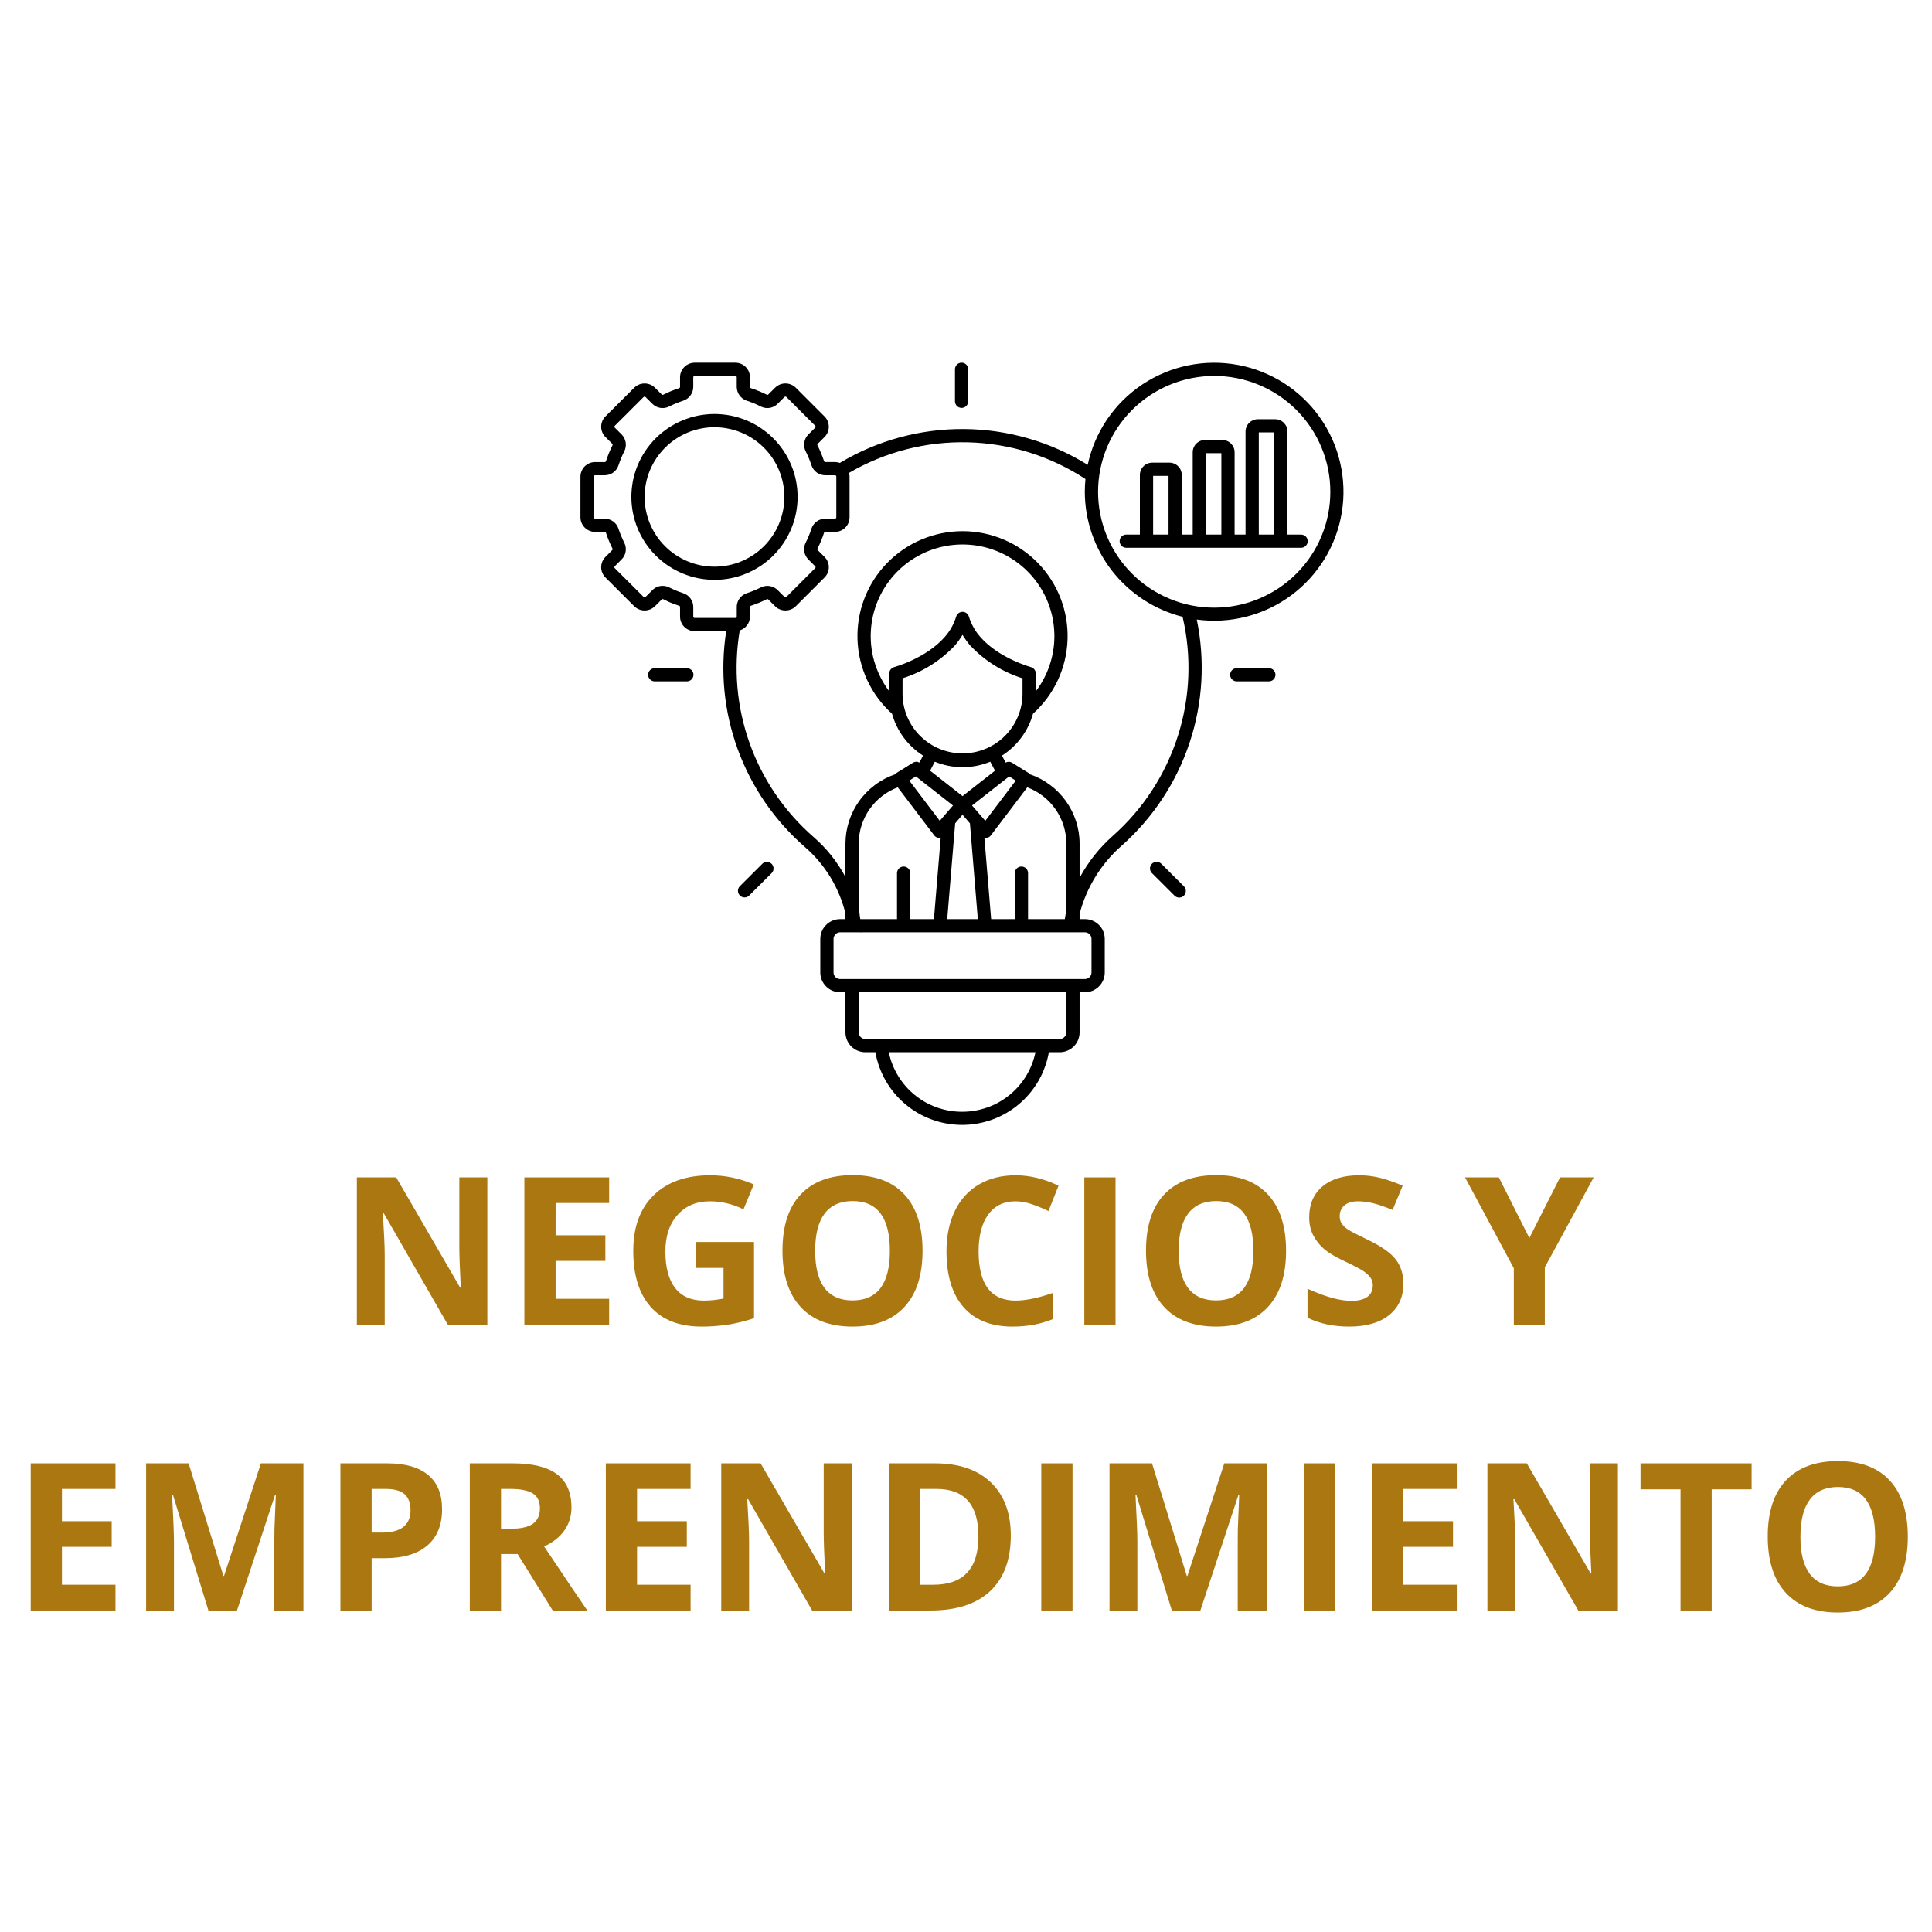 <svg xmlns="http://www.w3.org/2000/svg" xmlns:xlink="http://www.w3.org/1999/xlink" width="500" zoomAndPan="magnify" viewBox="0 0 375 375" height="500" preserveAspectRatio="xMidYMid meet" version="1.0"><defs><g/><clipPath id="9f7f173e9c"><path d="M 112.688 70 L 261 70 L 261 218.348 L 112.688 218.348 Z M 112.688 70 " clip-rule="nonzero"/></clipPath></defs><path fill="#000000" d="M 186.645 79.18 C 186.816 79.18 186.98 79.145 187.137 79.082 C 187.297 79.016 187.434 78.922 187.555 78.801 C 187.676 78.684 187.77 78.543 187.832 78.387 C 187.898 78.23 187.934 78.066 187.934 77.895 L 187.934 71.68 C 187.934 71.508 187.898 71.344 187.832 71.188 C 187.77 71.031 187.676 70.895 187.555 70.773 C 187.434 70.652 187.297 70.559 187.137 70.496 C 186.98 70.43 186.816 70.398 186.645 70.398 C 186.477 70.398 186.312 70.43 186.156 70.496 C 185.996 70.559 185.859 70.652 185.738 70.773 C 185.617 70.895 185.523 71.031 185.461 71.188 C 185.395 71.344 185.359 71.508 185.359 71.68 L 185.359 77.891 C 185.359 78.062 185.395 78.227 185.457 78.383 C 185.523 78.543 185.617 78.68 185.734 78.801 C 185.855 78.922 185.996 79.016 186.152 79.078 C 186.312 79.145 186.477 79.18 186.645 79.18 Z M 186.645 79.18 " fill-opacity="1" fill-rule="nonzero"/><path fill="#000000" d="M 127.086 129.691 C 126.918 129.691 126.754 129.723 126.594 129.789 C 126.438 129.852 126.301 129.945 126.18 130.066 C 126.059 130.188 125.965 130.324 125.898 130.48 C 125.836 130.641 125.801 130.801 125.801 130.973 C 125.801 131.145 125.836 131.305 125.898 131.465 C 125.965 131.621 126.059 131.758 126.18 131.879 C 126.301 132 126.438 132.094 126.594 132.156 C 126.754 132.223 126.918 132.254 127.086 132.254 L 133.316 132.254 C 133.484 132.254 133.648 132.223 133.809 132.156 C 133.965 132.094 134.105 132 134.223 131.879 C 134.344 131.758 134.438 131.621 134.504 131.465 C 134.566 131.305 134.602 131.145 134.602 130.973 C 134.602 130.801 134.566 130.641 134.504 130.48 C 134.438 130.324 134.344 130.188 134.223 130.066 C 134.105 129.945 133.965 129.852 133.809 129.789 C 133.648 129.723 133.484 129.691 133.316 129.691 Z M 127.086 129.691 " fill-opacity="1" fill-rule="nonzero"/><path fill="#000000" d="M 147.969 167.656 L 143.562 172.051 C 143.453 172.172 143.367 172.309 143.312 172.465 C 143.254 172.617 143.227 172.777 143.23 172.941 C 143.234 173.105 143.27 173.266 143.336 173.414 C 143.402 173.566 143.492 173.699 143.609 173.816 C 143.727 173.934 143.859 174.023 144.012 174.09 C 144.164 174.152 144.32 174.188 144.484 174.191 C 144.652 174.195 144.812 174.168 144.965 174.109 C 145.121 174.055 145.258 173.969 145.379 173.859 L 149.785 169.465 C 149.902 169.344 149.992 169.207 150.055 169.051 C 150.117 168.895 150.148 168.734 150.145 168.566 C 150.145 168.395 150.109 168.234 150.047 168.078 C 149.98 167.926 149.887 167.789 149.77 167.668 C 149.648 167.551 149.512 167.457 149.359 167.395 C 149.203 167.328 149.039 167.297 148.871 167.293 C 148.703 167.293 148.539 167.324 148.383 167.387 C 148.227 167.445 148.09 167.535 147.969 167.652 Z M 147.969 167.656 " fill-opacity="1" fill-rule="nonzero"/><path fill="#000000" d="M 240.055 129.691 C 239.883 129.691 239.719 129.723 239.562 129.789 C 239.406 129.852 239.266 129.945 239.145 130.066 C 239.023 130.188 238.934 130.324 238.867 130.48 C 238.801 130.641 238.77 130.801 238.77 130.973 C 238.77 131.145 238.801 131.305 238.867 131.465 C 238.934 131.621 239.023 131.758 239.145 131.879 C 239.266 132 239.406 132.094 239.562 132.156 C 239.719 132.223 239.883 132.254 240.055 132.254 L 246.281 132.254 C 246.453 132.254 246.617 132.223 246.773 132.156 C 246.934 132.094 247.07 132 247.191 131.879 C 247.312 131.758 247.406 131.621 247.469 131.465 C 247.535 131.305 247.566 131.145 247.566 130.973 C 247.566 130.801 247.535 130.641 247.469 130.48 C 247.406 130.324 247.312 130.188 247.191 130.066 C 247.07 129.945 246.934 129.852 246.773 129.789 C 246.617 129.723 246.453 129.691 246.281 129.691 Z M 240.055 129.691 " fill-opacity="1" fill-rule="nonzero"/><path fill="#000000" d="M 223.586 167.656 C 223.465 167.777 223.371 167.918 223.309 168.074 C 223.242 168.23 223.211 168.395 223.211 168.562 C 223.211 168.734 223.242 168.898 223.309 169.055 C 223.371 169.211 223.465 169.352 223.586 169.469 L 227.988 173.859 C 228.109 173.977 228.25 174.066 228.406 174.129 C 228.562 174.191 228.727 174.219 228.895 174.219 C 229.062 174.219 229.223 174.184 229.379 174.117 C 229.535 174.055 229.672 173.961 229.793 173.844 C 229.91 173.723 230.004 173.586 230.066 173.434 C 230.133 173.277 230.168 173.117 230.168 172.949 C 230.168 172.781 230.137 172.617 230.078 172.461 C 230.016 172.305 229.926 172.168 229.809 172.047 L 225.41 167.656 C 225.289 167.535 225.148 167.441 224.992 167.379 C 224.832 167.312 224.668 167.277 224.5 167.277 C 224.328 167.277 224.164 167.312 224.004 167.379 C 223.848 167.441 223.707 167.535 223.586 167.656 Z M 223.586 167.656 " fill-opacity="1" fill-rule="nonzero"/><path fill="#000000" d="M 138.68 112.547 C 139.207 112.547 139.734 112.52 140.262 112.469 C 140.785 112.418 141.309 112.34 141.828 112.238 C 142.344 112.133 142.855 112.008 143.363 111.852 C 143.867 111.699 144.367 111.523 144.855 111.32 C 145.34 111.121 145.82 110.895 146.285 110.645 C 146.75 110.398 147.203 110.125 147.645 109.836 C 148.082 109.543 148.508 109.227 148.914 108.895 C 149.324 108.559 149.715 108.207 150.09 107.832 C 150.461 107.461 150.816 107.07 151.152 106.664 C 151.488 106.254 151.801 105.832 152.094 105.395 C 152.387 104.957 152.66 104.504 152.91 104.039 C 153.156 103.574 153.383 103.098 153.586 102.613 C 153.789 102.125 153.965 101.629 154.121 101.125 C 154.273 100.621 154.402 100.109 154.504 99.594 C 154.605 99.074 154.684 98.555 154.738 98.031 C 154.789 97.504 154.812 96.98 154.812 96.453 C 154.812 95.926 154.789 95.398 154.738 94.875 C 154.684 94.352 154.605 93.828 154.504 93.312 C 154.402 92.797 154.273 92.285 154.121 91.781 C 153.965 91.277 153.789 90.781 153.586 90.293 C 153.383 89.805 153.16 89.332 152.91 88.867 C 152.66 88.402 152.391 87.949 152.094 87.512 C 151.801 87.074 151.488 86.648 151.152 86.242 C 150.816 85.836 150.461 85.445 150.09 85.074 C 149.715 84.699 149.324 84.348 148.914 84.012 C 148.508 83.676 148.082 83.363 147.645 83.07 C 147.203 82.777 146.75 82.508 146.285 82.258 C 145.82 82.012 145.344 81.785 144.855 81.582 C 144.367 81.383 143.871 81.203 143.363 81.051 C 142.859 80.898 142.348 80.77 141.828 80.668 C 141.309 80.566 140.789 80.488 140.262 80.438 C 139.734 80.383 139.207 80.359 138.68 80.359 C 138.152 80.359 137.625 80.383 137.098 80.438 C 136.574 80.488 136.051 80.566 135.531 80.668 C 135.016 80.77 134.504 80.898 133.996 81.051 C 133.492 81.203 132.992 81.383 132.504 81.582 C 132.016 81.785 131.539 82.012 131.074 82.258 C 130.609 82.508 130.156 82.777 129.715 83.07 C 129.277 83.363 128.852 83.68 128.445 84.012 C 128.035 84.348 127.645 84.699 127.27 85.074 C 126.898 85.445 126.543 85.836 126.207 86.242 C 125.871 86.652 125.559 87.074 125.266 87.512 C 124.973 87.949 124.699 88.402 124.449 88.867 C 124.203 89.332 123.977 89.809 123.773 90.293 C 123.57 90.781 123.395 91.277 123.242 91.781 C 123.086 92.285 122.961 92.797 122.855 93.312 C 122.754 93.832 122.676 94.352 122.625 94.875 C 122.57 95.402 122.547 95.926 122.547 96.453 C 122.547 96.98 122.574 97.508 122.625 98.031 C 122.68 98.555 122.758 99.074 122.859 99.59 C 122.965 100.109 123.09 100.617 123.246 101.121 C 123.398 101.625 123.578 102.121 123.781 102.609 C 123.98 103.094 124.207 103.57 124.457 104.035 C 124.707 104.5 124.977 104.953 125.27 105.391 C 125.566 105.828 125.879 106.25 126.215 106.656 C 126.551 107.062 126.902 107.453 127.277 107.828 C 127.652 108.199 128.043 108.555 128.449 108.887 C 128.859 109.223 129.281 109.535 129.723 109.828 C 130.16 110.121 130.613 110.391 131.078 110.641 C 131.543 110.887 132.02 111.113 132.508 111.316 C 132.996 111.52 133.492 111.695 134 111.848 C 134.504 112 135.016 112.129 135.531 112.234 C 136.051 112.336 136.574 112.414 137.098 112.465 C 137.625 112.52 138.152 112.547 138.68 112.547 Z M 138.68 82.93 C 139.57 82.93 140.453 83.016 141.324 83.191 C 142.199 83.363 143.047 83.621 143.871 83.961 C 144.691 84.301 145.477 84.715 146.215 85.211 C 146.957 85.703 147.641 86.266 148.27 86.895 C 148.902 87.52 149.465 88.203 149.957 88.945 C 150.453 89.684 150.871 90.461 151.211 91.281 C 151.551 92.105 151.809 92.949 151.984 93.82 C 152.156 94.691 152.242 95.574 152.242 96.461 C 152.242 97.352 152.156 98.23 151.984 99.102 C 151.809 99.973 151.551 100.82 151.211 101.641 C 150.871 102.461 150.453 103.238 149.957 103.977 C 149.461 104.719 148.898 105.398 148.27 106.027 C 147.641 106.656 146.953 107.219 146.215 107.711 C 145.473 108.203 144.691 108.621 143.867 108.961 C 143.043 109.301 142.195 109.559 141.324 109.73 C 140.449 109.902 139.566 109.988 138.676 109.988 C 137.785 109.988 136.902 109.902 136.031 109.73 C 135.156 109.555 134.309 109.297 133.484 108.957 C 132.664 108.617 131.883 108.199 131.141 107.707 C 130.402 107.211 129.715 106.652 129.086 106.023 C 128.457 105.395 127.895 104.711 127.398 103.973 C 126.906 103.234 126.488 102.453 126.148 101.633 C 125.809 100.812 125.551 99.965 125.375 99.094 C 125.203 98.223 125.117 97.344 125.117 96.453 C 125.117 95.566 125.207 94.688 125.379 93.816 C 125.555 92.945 125.812 92.098 126.152 91.277 C 126.496 90.457 126.914 89.68 127.406 88.941 C 127.902 88.203 128.465 87.52 129.094 86.891 C 129.723 86.266 130.41 85.703 131.148 85.211 C 131.887 84.715 132.668 84.301 133.492 83.957 C 134.312 83.617 135.16 83.359 136.035 83.188 C 136.906 83.012 137.789 82.926 138.68 82.926 Z M 138.68 82.93 " fill-opacity="1" fill-rule="nonzero"/><g clip-path="url(#9f7f173e9c)"><path fill="#000000" d="M 115.504 103.238 L 117.344 103.238 C 117.465 103.223 117.547 103.27 117.602 103.375 C 117.957 104.457 118.391 105.508 118.902 106.523 C 118.93 106.625 118.906 106.711 118.824 106.781 L 117.52 108.098 C 117.254 108.359 117.051 108.664 116.906 109.012 C 116.762 109.359 116.688 109.719 116.688 110.094 C 116.688 110.469 116.762 110.828 116.906 111.172 C 117.051 111.52 117.254 111.824 117.52 112.09 L 123.117 117.68 C 123.383 117.941 123.691 118.141 124.039 118.281 C 124.387 118.422 124.746 118.492 125.121 118.492 C 125.496 118.488 125.855 118.418 126.203 118.277 C 126.547 118.133 126.855 117.93 127.121 117.668 L 128.434 116.359 C 128.742 116.051 128.855 116.617 131.84 117.582 C 131.949 117.633 132.004 117.719 131.996 117.84 L 131.996 119.684 C 131.996 120.059 132.07 120.422 132.215 120.766 C 132.359 121.113 132.566 121.418 132.832 121.684 C 133.098 121.945 133.402 122.148 133.75 122.293 C 134.098 122.434 134.461 122.508 134.836 122.508 L 140.957 122.508 C 140.656 124.426 140.477 126.359 140.422 128.301 C 140.363 130.242 140.43 132.184 140.617 134.117 C 140.809 136.051 141.117 137.969 141.547 139.863 C 141.98 141.758 142.527 143.617 143.195 145.445 C 143.863 147.27 144.645 149.047 145.535 150.777 C 146.426 152.504 147.426 154.172 148.527 155.773 C 149.633 157.375 150.832 158.902 152.129 160.352 C 153.422 161.805 154.805 163.168 156.277 164.445 C 158.211 166.133 159.848 168.078 161.184 170.27 C 162.52 172.465 163.492 174.809 164.102 177.301 L 164.102 178.398 L 163.074 178.398 C 162.562 178.398 162.07 178.496 161.598 178.691 C 161.125 178.887 160.711 179.164 160.348 179.523 C 159.988 179.883 159.707 180.301 159.512 180.77 C 159.316 181.242 159.219 181.734 159.219 182.242 L 159.219 188.75 C 159.219 189.262 159.316 189.75 159.512 190.223 C 159.707 190.695 159.988 191.109 160.348 191.469 C 160.711 191.832 161.125 192.109 161.598 192.305 C 162.07 192.5 162.562 192.598 163.074 192.598 L 164.102 192.598 L 164.102 200.387 C 164.102 200.898 164.199 201.387 164.395 201.859 C 164.594 202.328 164.871 202.746 165.23 203.105 C 165.594 203.469 166.012 203.746 166.484 203.941 C 166.957 204.137 167.449 204.234 167.957 204.234 L 169.91 204.234 C 170.082 205.215 170.34 206.172 170.68 207.105 C 171.02 208.043 171.438 208.941 171.938 209.805 C 172.434 210.664 173.004 211.477 173.645 212.238 C 174.285 213.004 174.988 213.703 175.754 214.344 C 176.516 214.984 177.332 215.555 178.195 216.051 C 179.059 216.551 179.961 216.969 180.898 217.309 C 181.836 217.648 182.793 217.906 183.777 218.078 C 184.758 218.25 185.75 218.34 186.746 218.34 C 187.746 218.34 188.734 218.25 189.719 218.078 C 190.699 217.906 191.66 217.648 192.598 217.309 C 193.535 216.969 194.434 216.551 195.297 216.051 C 196.164 215.555 196.977 214.984 197.742 214.344 C 198.504 213.703 199.207 213.004 199.848 212.238 C 200.488 211.477 201.059 210.664 201.555 209.805 C 202.055 208.941 202.473 208.043 202.812 207.105 C 203.156 206.172 203.41 205.215 203.582 204.234 L 205.691 204.234 C 206.203 204.234 206.691 204.137 207.164 203.941 C 207.637 203.746 208.055 203.469 208.418 203.105 C 208.777 202.746 209.059 202.328 209.254 201.859 C 209.449 201.387 209.547 200.898 209.547 200.387 L 209.547 192.598 L 210.574 192.598 C 211.086 192.598 211.578 192.5 212.051 192.305 C 212.523 192.109 212.938 191.832 213.301 191.469 C 213.664 191.109 213.941 190.695 214.137 190.223 C 214.332 189.75 214.43 189.262 214.43 188.75 L 214.43 182.242 C 214.43 181.734 214.332 181.242 214.137 180.77 C 213.941 180.301 213.664 179.883 213.301 179.523 C 212.938 179.164 212.523 178.887 212.051 178.691 C 211.578 178.496 211.086 178.398 210.574 178.398 L 209.547 178.398 L 209.547 177.391 C 210.211 174.828 211.242 172.418 212.629 170.164 C 214.02 167.906 215.711 165.906 217.703 164.156 C 219.219 162.812 220.637 161.379 221.961 159.848 C 223.289 158.32 224.508 156.711 225.621 155.023 C 226.738 153.336 227.734 151.582 228.617 149.762 C 229.5 147.941 230.262 146.074 230.898 144.156 C 231.539 142.238 232.047 140.285 232.426 138.301 C 232.809 136.316 233.059 134.312 233.176 132.297 C 233.293 130.277 233.277 128.262 233.129 126.246 C 232.98 124.23 232.703 122.23 232.293 120.254 C 233.094 120.359 233.898 120.43 234.707 120.461 C 235.516 120.492 236.324 120.484 237.129 120.438 C 237.938 120.391 238.742 120.305 239.539 120.18 C 240.34 120.055 241.129 119.895 241.914 119.691 C 242.699 119.492 243.469 119.254 244.23 118.977 C 244.988 118.703 245.734 118.391 246.465 118.047 C 247.195 117.699 247.906 117.316 248.602 116.902 C 249.293 116.484 249.965 116.035 250.617 115.555 C 251.266 115.074 251.891 114.566 252.492 114.023 C 253.09 113.484 253.664 112.914 254.211 112.32 C 254.754 111.723 255.27 111.102 255.754 110.457 C 256.238 109.812 256.691 109.145 257.113 108.453 C 257.531 107.766 257.918 107.055 258.27 106.328 C 258.621 105.602 258.938 104.863 259.219 104.105 C 259.496 103.348 259.742 102.578 259.945 101.797 C 260.152 101.02 260.316 100.23 260.445 99.434 C 260.574 98.637 260.664 97.836 260.719 97.031 C 260.77 96.227 260.781 95.418 260.754 94.613 C 260.727 93.805 260.66 93.004 260.555 92.203 C 260.453 91.402 260.309 90.609 260.125 89.824 C 259.945 89.035 259.727 88.262 259.469 87.496 C 259.211 86.73 258.918 85.98 258.59 85.242 C 258.262 84.508 257.895 83.785 257.496 83.086 C 257.098 82.383 256.664 81.703 256.199 81.043 C 255.734 80.383 255.238 79.746 254.711 79.133 C 254.184 78.523 253.629 77.938 253.043 77.379 C 252.461 76.82 251.852 76.289 251.215 75.789 C 250.582 75.289 249.926 74.824 249.242 74.387 C 248.562 73.949 247.863 73.547 247.145 73.18 C 246.426 72.809 245.688 72.477 244.938 72.18 C 244.188 71.879 243.422 71.617 242.645 71.395 C 241.867 71.172 241.082 70.984 240.285 70.836 C 239.492 70.688 238.691 70.578 237.887 70.508 C 237.078 70.434 236.273 70.402 235.461 70.41 C 234.652 70.414 233.848 70.461 233.043 70.547 C 232.238 70.629 231.441 70.754 230.648 70.914 C 229.855 71.074 229.07 71.273 228.297 71.512 C 227.527 71.75 226.766 72.023 226.02 72.332 C 225.273 72.645 224.543 72.988 223.828 73.367 C 223.117 73.75 222.422 74.164 221.75 74.609 C 221.078 75.059 220.426 75.539 219.801 76.047 C 219.172 76.559 218.574 77.098 217.996 77.664 C 217.422 78.234 216.879 78.828 216.359 79.449 C 215.844 80.07 215.359 80.711 214.902 81.379 C 214.449 82.047 214.027 82.734 213.641 83.445 C 213.254 84.152 212.902 84.879 212.582 85.621 C 212.266 86.363 211.984 87.117 211.742 87.887 C 211.496 88.656 211.289 89.434 211.121 90.223 C 209.328 89.109 207.469 88.125 205.539 87.266 C 203.609 86.406 201.633 85.684 199.602 85.098 C 197.574 84.508 195.516 84.062 193.426 83.758 C 191.336 83.453 189.234 83.293 187.121 83.277 C 185.008 83.262 182.906 83.387 180.812 83.66 C 178.715 83.934 176.648 84.348 174.613 84.902 C 172.574 85.457 170.586 86.148 168.645 86.977 C 166.699 87.805 164.824 88.766 163.016 89.852 C 162.707 89.738 162.387 89.684 162.059 89.684 L 160.195 89.684 C 160.082 89.684 160 89.629 159.953 89.523 C 159.605 88.461 159.176 87.43 158.668 86.434 C 158.617 86.324 158.637 86.227 158.723 86.145 L 160.047 84.824 C 160.309 84.559 160.516 84.25 160.656 83.906 C 160.801 83.559 160.871 83.199 160.871 82.824 C 160.867 82.449 160.797 82.09 160.652 81.746 C 160.508 81.398 160.301 81.094 160.035 80.832 L 154.449 75.242 C 154.18 74.98 153.875 74.781 153.527 74.641 C 153.18 74.5 152.82 74.43 152.445 74.43 C 152.07 74.43 151.711 74.504 151.363 74.645 C 151.016 74.789 150.711 74.992 150.445 75.254 L 149.133 76.559 C 149.062 76.637 148.977 76.664 148.875 76.637 C 147.859 76.117 146.809 75.684 145.723 75.34 C 145.617 75.285 145.562 75.199 145.57 75.082 L 145.57 73.238 C 145.57 72.859 145.496 72.5 145.352 72.152 C 145.207 71.805 145.004 71.5 144.738 71.234 C 144.469 70.969 144.164 70.766 143.816 70.621 C 143.469 70.477 143.105 70.402 142.73 70.402 L 134.836 70.402 C 134.461 70.402 134.098 70.477 133.75 70.621 C 133.402 70.766 133.094 70.969 132.828 71.234 C 132.562 71.5 132.355 71.805 132.211 72.152 C 132.066 72.5 131.996 72.859 131.996 73.238 L 131.996 75.082 C 132 75.199 131.949 75.285 131.844 75.34 C 130.766 75.684 129.719 76.113 128.711 76.629 C 128.605 76.668 128.512 76.648 128.434 76.562 L 127.121 75.254 C 126.852 74.992 126.547 74.789 126.199 74.645 C 125.852 74.504 125.488 74.434 125.113 74.434 C 124.738 74.434 124.375 74.504 124.027 74.645 C 123.68 74.789 123.371 74.992 123.105 75.254 L 117.516 80.832 C 117.25 81.094 117.047 81.398 116.902 81.746 C 116.758 82.094 116.688 82.453 116.688 82.828 C 116.688 83.203 116.758 83.562 116.902 83.906 C 117.047 84.254 117.25 84.559 117.516 84.824 L 118.812 86.117 C 118.906 86.199 118.934 86.293 118.895 86.41 C 118.387 87.418 117.961 88.461 117.609 89.535 C 117.559 89.645 117.473 89.695 117.352 89.688 L 115.504 89.688 C 115.129 89.688 114.766 89.758 114.418 89.902 C 114.07 90.047 113.766 90.25 113.496 90.516 C 113.23 90.781 113.027 91.09 112.883 91.438 C 112.738 91.785 112.664 92.145 112.664 92.52 L 112.664 100.406 C 112.664 100.781 112.738 101.141 112.883 101.488 C 113.027 101.836 113.23 102.141 113.5 102.406 C 113.766 102.672 114.07 102.875 114.418 103.02 C 114.766 103.164 115.129 103.238 115.504 103.238 Z M 186.75 215.789 C 185.918 215.789 185.094 215.723 184.277 215.582 C 183.457 215.441 182.656 215.234 181.875 214.961 C 181.094 214.684 180.34 214.344 179.617 213.938 C 178.891 213.531 178.207 213.066 177.566 212.543 C 176.922 212.023 176.328 211.449 175.781 210.824 C 175.238 210.199 174.75 209.531 174.32 208.824 C 173.887 208.117 173.523 207.379 173.219 206.605 C 172.918 205.836 172.68 205.043 172.516 204.234 L 200.98 204.234 C 200.816 205.043 200.578 205.836 200.277 206.605 C 199.973 207.375 199.609 208.117 199.18 208.824 C 198.746 209.531 198.262 210.199 197.715 210.824 C 197.172 211.449 196.574 212.02 195.934 212.543 C 195.289 213.066 194.605 213.531 193.883 213.938 C 193.156 214.34 192.406 214.684 191.621 214.957 C 190.84 215.234 190.039 215.441 189.223 215.582 C 188.402 215.723 187.578 215.789 186.75 215.789 Z M 206.973 200.387 C 206.973 200.559 206.941 200.719 206.875 200.879 C 206.812 201.035 206.719 201.172 206.598 201.293 C 206.477 201.414 206.34 201.508 206.18 201.57 C 206.023 201.637 205.859 201.668 205.688 201.668 L 167.957 201.668 C 167.789 201.668 167.625 201.637 167.469 201.57 C 167.309 201.508 167.172 201.414 167.051 201.293 C 166.93 201.172 166.836 201.035 166.77 200.879 C 166.707 200.719 166.672 200.559 166.672 200.387 L 166.672 192.598 L 206.973 192.598 Z M 210.574 180.961 C 210.742 180.961 210.906 180.992 211.066 181.059 C 211.223 181.125 211.359 181.215 211.48 181.336 C 211.602 181.457 211.695 181.594 211.762 181.754 C 211.824 181.91 211.859 182.074 211.859 182.242 L 211.859 188.75 C 211.859 188.922 211.824 189.086 211.762 189.242 C 211.695 189.398 211.602 189.539 211.48 189.656 C 211.359 189.777 211.223 189.871 211.066 189.934 C 210.906 190 210.742 190.031 210.574 190.031 L 163.074 190.031 C 162.902 190.031 162.742 190 162.582 189.934 C 162.426 189.871 162.285 189.777 162.164 189.656 C 162.047 189.539 161.953 189.398 161.887 189.242 C 161.82 189.086 161.789 188.922 161.789 188.75 L 161.789 182.242 C 161.789 182.074 161.82 181.91 161.887 181.754 C 161.953 181.594 162.047 181.457 162.164 181.336 C 162.285 181.215 162.426 181.125 162.582 181.059 C 162.742 180.992 162.902 180.961 163.074 180.961 C 170.805 180.961 149.707 180.973 210.574 180.961 Z M 166.672 163.711 C 166.68 162.527 166.859 161.371 167.215 160.242 C 167.574 159.113 168.09 158.062 168.77 157.09 C 169.445 156.117 170.25 155.266 171.188 154.539 C 172.125 153.812 173.145 153.238 174.258 152.82 L 181.324 162.137 C 181.469 162.336 181.656 162.477 181.887 162.559 C 182.117 162.645 182.352 162.656 182.59 162.594 L 181.273 178.398 L 176.68 178.398 L 176.68 169.473 C 176.68 169.301 176.648 169.141 176.582 168.98 C 176.516 168.824 176.426 168.688 176.305 168.566 C 176.184 168.445 176.043 168.352 175.887 168.289 C 175.73 168.223 175.566 168.191 175.395 168.191 C 175.227 168.191 175.062 168.223 174.902 168.289 C 174.746 168.352 174.605 168.445 174.488 168.566 C 174.367 168.688 174.273 168.824 174.207 168.98 C 174.141 169.141 174.109 169.301 174.109 169.473 L 174.109 178.398 L 166.98 178.398 C 166.441 175.461 166.777 170.445 166.672 163.711 Z M 200.09 129.48 C 200.027 129.465 193.906 127.785 190.297 123.652 C 189.266 122.488 188.52 121.164 188.062 119.68 C 187.98 119.406 187.828 119.184 187.598 119.012 C 187.371 118.84 187.113 118.758 186.828 118.758 C 186.543 118.758 186.285 118.84 186.055 119.012 C 185.828 119.184 185.672 119.406 185.594 119.68 C 185.137 121.16 184.395 122.484 183.363 123.645 C 179.75 127.785 173.629 129.465 173.566 129.48 C 173.285 129.555 173.055 129.707 172.879 129.938 C 172.703 130.168 172.613 130.43 172.613 130.719 L 172.613 134.191 C 171.949 133.316 171.371 132.387 170.879 131.402 C 170.387 130.418 169.988 129.398 169.688 128.344 C 169.383 127.285 169.18 126.211 169.078 125.117 C 168.977 124.02 168.977 122.926 169.078 121.832 C 169.176 120.738 169.379 119.664 169.68 118.605 C 169.98 117.547 170.375 116.527 170.867 115.543 C 171.355 114.559 171.934 113.629 172.598 112.75 C 173.262 111.875 174 111.066 174.812 110.324 C 175.629 109.582 176.504 108.922 177.441 108.344 C 178.375 107.766 179.359 107.277 180.387 106.879 C 181.414 106.484 182.469 106.184 183.551 105.98 C 184.633 105.781 185.727 105.68 186.828 105.68 C 187.93 105.68 189.023 105.781 190.105 105.98 C 191.188 106.184 192.242 106.484 193.27 106.879 C 194.297 107.277 195.281 107.766 196.219 108.344 C 197.152 108.922 198.027 109.582 198.844 110.324 C 199.656 111.066 200.395 111.875 201.059 112.75 C 201.723 113.629 202.301 114.559 202.789 115.543 C 203.281 116.527 203.676 117.547 203.977 118.605 C 204.277 119.664 204.48 120.738 204.578 121.832 C 204.68 122.926 204.68 124.02 204.578 125.117 C 204.477 126.211 204.273 127.285 203.969 128.344 C 203.668 129.398 203.27 130.418 202.777 131.402 C 202.285 132.387 201.707 133.316 201.043 134.191 L 201.043 130.723 C 201.043 130.434 200.953 130.172 200.777 129.945 C 200.602 129.715 200.371 129.562 200.09 129.484 Z M 175.184 131.66 C 179.098 130.406 182.473 128.297 185.309 125.328 C 185.879 124.668 186.383 123.965 186.824 123.219 C 187.273 123.965 187.781 124.672 188.352 125.332 C 191.184 128.297 194.559 130.41 198.469 131.664 L 198.469 134.742 C 198.461 135.5 198.379 136.246 198.227 136.988 C 198.07 137.73 197.844 138.449 197.547 139.148 C 197.254 139.844 196.891 140.508 196.465 141.137 C 196.039 141.762 195.555 142.344 195.016 142.875 C 194.477 143.406 193.891 143.883 193.258 144.301 C 192.625 144.719 191.957 145.074 191.254 145.363 C 190.551 145.648 189.828 145.867 189.082 146.012 C 188.336 146.16 187.586 146.234 186.824 146.234 C 186.066 146.234 185.312 146.16 184.57 146.012 C 183.824 145.867 183.102 145.648 182.398 145.363 C 181.695 145.074 181.027 144.719 180.395 144.301 C 179.762 143.883 179.176 143.406 178.637 142.875 C 178.094 142.344 177.613 141.762 177.188 141.137 C 176.762 140.508 176.398 139.844 176.102 139.148 C 175.809 138.449 175.582 137.73 175.426 136.988 C 175.27 136.246 175.191 135.5 175.184 134.742 Z M 181.445 147.848 C 183.172 148.555 184.965 148.906 186.828 148.906 C 188.691 148.906 190.488 148.555 192.211 147.848 L 193.133 149.586 L 186.828 154.527 L 180.531 149.586 Z M 206.68 178.398 L 199.543 178.398 L 199.543 169.473 C 199.543 169.301 199.508 169.141 199.445 168.98 C 199.379 168.824 199.285 168.688 199.164 168.566 C 199.043 168.445 198.906 168.352 198.75 168.289 C 198.59 168.223 198.426 168.191 198.258 168.191 C 198.086 168.191 197.922 168.223 197.766 168.289 C 197.605 168.352 197.469 168.445 197.348 168.566 C 197.227 168.688 197.133 168.824 197.07 168.98 C 197.004 169.141 196.973 169.301 196.973 169.473 L 196.973 178.398 L 192.379 178.398 L 191.066 162.594 C 191.305 162.652 191.539 162.641 191.77 162.559 C 192 162.477 192.188 162.332 192.332 162.137 L 199.395 152.82 C 200.504 153.238 201.527 153.812 202.465 154.539 C 203.398 155.266 204.207 156.117 204.883 157.09 C 205.559 158.062 206.078 159.113 206.434 160.242 C 206.789 161.371 206.973 162.527 206.977 163.711 C 206.824 174.082 207.289 175.234 206.68 178.398 Z M 191.242 159.324 L 188.672 156.348 L 195.871 150.707 L 197.156 151.516 Z M 189.797 178.398 L 183.855 178.398 L 185.398 159.809 L 186.828 158.141 L 188.262 159.809 Z M 184.973 156.348 L 182.41 159.32 L 176.488 151.508 L 177.773 150.703 Z M 235.676 72.973 C 236.414 72.973 237.148 73.008 237.883 73.078 C 238.617 73.152 239.348 73.262 240.07 73.402 C 240.797 73.547 241.512 73.727 242.219 73.941 C 242.926 74.152 243.617 74.402 244.301 74.684 C 244.984 74.965 245.648 75.281 246.301 75.625 C 246.953 75.973 247.586 76.352 248.199 76.762 C 248.812 77.172 249.402 77.609 249.977 78.074 C 250.547 78.543 251.094 79.035 251.613 79.559 C 252.137 80.078 252.633 80.625 253.098 81.191 C 253.566 81.762 254.008 82.352 254.418 82.965 C 254.828 83.578 255.207 84.207 255.555 84.859 C 255.902 85.508 256.219 86.172 256.5 86.852 C 256.781 87.531 257.031 88.227 257.246 88.93 C 257.461 89.633 257.641 90.348 257.785 91.07 C 257.926 91.793 258.035 92.52 258.109 93.254 C 258.18 93.984 258.215 94.723 258.215 95.457 C 258.215 96.195 258.18 96.93 258.109 97.66 C 258.035 98.395 257.926 99.121 257.785 99.844 C 257.641 100.566 257.461 101.281 257.246 101.984 C 257.031 102.688 256.781 103.383 256.5 104.062 C 256.219 104.742 255.902 105.406 255.555 106.059 C 255.207 106.707 254.828 107.336 254.418 107.949 C 254.008 108.562 253.566 109.152 253.098 109.723 C 252.633 110.293 252.137 110.836 251.613 111.355 C 251.094 111.879 250.547 112.371 249.977 112.84 C 249.402 113.305 248.812 113.746 248.199 114.152 C 247.586 114.562 246.953 114.941 246.301 115.289 C 245.648 115.637 244.984 115.949 244.301 116.23 C 243.617 116.512 242.926 116.762 242.219 116.977 C 241.512 117.188 240.797 117.367 240.07 117.512 C 239.348 117.656 238.617 117.762 237.883 117.836 C 237.148 117.906 236.414 117.941 235.676 117.941 C 234.938 117.941 234.199 117.906 233.465 117.836 C 232.73 117.762 232 117.656 231.277 117.512 C 230.551 117.367 229.836 117.188 229.129 116.977 C 228.426 116.762 227.73 116.512 227.047 116.23 C 226.367 115.949 225.699 115.637 225.047 115.289 C 224.398 114.941 223.766 114.562 223.148 114.152 C 222.535 113.746 221.945 113.305 221.375 112.84 C 220.805 112.371 220.258 111.879 219.734 111.355 C 219.211 110.836 218.719 110.293 218.25 109.723 C 217.781 109.152 217.34 108.562 216.93 107.949 C 216.52 107.336 216.141 106.707 215.793 106.059 C 215.445 105.406 215.129 104.742 214.848 104.062 C 214.566 103.383 214.316 102.688 214.102 101.984 C 213.887 101.281 213.711 100.566 213.566 99.844 C 213.422 99.121 213.312 98.395 213.242 97.66 C 213.168 96.93 213.133 96.195 213.133 95.457 C 213.133 94.723 213.168 93.988 213.242 93.254 C 213.316 92.523 213.426 91.793 213.57 91.074 C 213.715 90.352 213.895 89.637 214.109 88.934 C 214.324 88.227 214.57 87.535 214.855 86.855 C 215.137 86.176 215.453 85.512 215.801 84.863 C 216.148 84.215 216.527 83.582 216.938 82.973 C 217.348 82.359 217.789 81.77 218.258 81.199 C 218.727 80.629 219.219 80.086 219.742 79.566 C 220.266 79.043 220.809 78.551 221.379 78.082 C 221.949 77.617 222.543 77.18 223.156 76.77 C 223.77 76.359 224.402 75.98 225.055 75.633 C 225.703 75.285 226.371 74.973 227.051 74.691 C 227.734 74.406 228.426 74.16 229.133 73.945 C 229.84 73.73 230.555 73.551 231.277 73.406 C 232 73.262 232.73 73.156 233.465 73.082 C 234.199 73.008 234.938 72.973 235.676 72.973 Z M 164.898 100.402 L 164.898 92.52 C 164.898 92.27 164.863 92.027 164.793 91.789 C 166.535 90.77 168.34 89.879 170.203 89.113 C 172.07 88.344 173.98 87.711 175.938 87.211 C 177.891 86.707 179.871 86.344 181.875 86.117 C 183.883 85.891 185.895 85.805 187.91 85.855 C 189.93 85.906 191.934 86.102 193.922 86.43 C 195.914 86.762 197.871 87.227 199.797 87.828 C 201.723 88.434 203.598 89.164 205.422 90.027 C 207.246 90.891 209 91.875 210.688 92.98 C 210.605 93.797 210.559 94.621 210.559 95.457 C 210.562 96.84 210.68 98.215 210.91 99.578 C 211.141 100.945 211.48 102.281 211.934 103.59 C 212.387 104.898 212.941 106.16 213.605 107.375 C 214.266 108.59 215.023 109.746 215.879 110.836 C 216.73 111.926 217.668 112.941 218.691 113.875 C 219.715 114.812 220.805 115.66 221.969 116.414 C 223.129 117.168 224.348 117.824 225.617 118.379 C 226.887 118.934 228.195 119.383 229.539 119.719 C 229.984 121.625 230.301 123.547 230.488 125.492 C 230.672 127.438 230.727 129.387 230.648 131.34 C 230.574 133.293 230.363 135.234 230.027 137.156 C 229.688 139.082 229.223 140.977 228.629 142.84 C 228.035 144.703 227.32 146.516 226.48 148.281 C 225.645 150.051 224.691 151.754 223.625 153.391 C 222.559 155.031 221.387 156.59 220.109 158.07 C 218.828 159.555 217.457 160.945 215.996 162.242 C 213.363 164.578 211.215 167.293 209.547 170.387 L 209.547 163.711 C 209.547 162.977 209.484 162.25 209.371 161.523 C 209.254 160.801 209.082 160.09 208.855 159.391 C 208.629 158.695 208.352 158.02 208.023 157.363 C 207.691 156.707 207.312 156.082 206.887 155.484 C 206.457 154.887 205.988 154.328 205.473 153.805 C 204.961 153.277 204.41 152.797 203.82 152.359 C 203.23 151.918 202.613 151.527 201.965 151.18 C 201.316 150.836 200.645 150.543 199.949 150.305 C 199.582 149.918 200.207 150.434 196.469 148.055 C 196.055 147.805 195.629 147.789 195.199 148.016 L 194.484 146.664 C 195.953 145.723 197.207 144.555 198.246 143.152 C 199.285 141.75 200.039 140.211 200.508 138.531 C 201.016 138.078 201.496 137.598 201.953 137.09 C 202.41 136.586 202.844 136.059 203.246 135.512 C 203.652 134.965 204.027 134.398 204.375 133.812 C 204.723 133.227 205.043 132.625 205.328 132.008 C 205.617 131.391 205.871 130.762 206.094 130.117 C 206.316 129.473 206.508 128.82 206.668 128.16 C 206.824 127.496 206.949 126.828 207.039 126.156 C 207.133 125.48 207.188 124.805 207.211 124.125 C 207.234 123.441 207.223 122.762 207.176 122.086 C 207.133 121.406 207.051 120.73 206.938 120.059 C 206.824 119.387 206.676 118.723 206.496 118.066 C 206.316 117.41 206.105 116.766 205.859 116.133 C 205.613 115.496 205.336 114.875 205.031 114.27 C 204.723 113.66 204.383 113.07 204.016 112.496 C 203.648 111.922 203.254 111.367 202.832 110.836 C 202.41 110.301 201.961 109.789 201.488 109.301 C 201.012 108.812 200.516 108.348 199.992 107.906 C 199.473 107.469 198.93 107.055 198.367 106.672 C 197.805 106.285 197.227 105.93 196.629 105.602 C 196.027 105.273 195.414 104.98 194.789 104.715 C 194.16 104.449 193.52 104.215 192.867 104.012 C 192.215 103.812 191.555 103.641 190.887 103.508 C 190.219 103.371 189.547 103.27 188.867 103.199 C 188.188 103.133 187.508 103.098 186.824 103.098 C 186.145 103.098 185.461 103.133 184.785 103.199 C 184.105 103.27 183.43 103.371 182.762 103.508 C 182.094 103.641 181.434 103.812 180.781 104.012 C 180.129 104.215 179.492 104.449 178.863 104.715 C 178.234 104.98 177.621 105.273 177.023 105.602 C 176.426 105.93 175.844 106.285 175.281 106.672 C 174.719 107.055 174.18 107.469 173.656 107.906 C 173.137 108.348 172.637 108.812 172.164 109.301 C 171.691 109.789 171.242 110.301 170.816 110.836 C 170.395 111.367 170 111.922 169.633 112.496 C 169.266 113.07 168.93 113.66 168.621 114.27 C 168.312 114.875 168.035 115.496 167.793 116.133 C 167.547 116.766 167.332 117.41 167.152 118.066 C 166.973 118.723 166.824 119.387 166.711 120.059 C 166.598 120.73 166.52 121.406 166.473 122.086 C 166.43 122.762 166.418 123.441 166.438 124.125 C 166.461 124.805 166.52 125.48 166.609 126.156 C 166.699 126.828 166.824 127.496 166.984 128.16 C 167.141 128.82 167.332 129.473 167.555 130.117 C 167.781 130.762 168.035 131.391 168.32 132.008 C 168.609 132.625 168.926 133.227 169.273 133.812 C 169.621 134.398 169.996 134.965 170.402 135.512 C 170.809 136.059 171.238 136.586 171.695 137.09 C 172.152 137.598 172.637 138.078 173.141 138.531 C 173.609 140.211 174.367 141.75 175.402 143.152 C 176.441 144.555 177.695 145.723 179.168 146.664 L 178.449 148.016 C 178.02 147.785 177.598 147.801 177.184 148.055 C 173.539 150.375 174.07 149.914 173.703 150.305 C 173.008 150.543 172.336 150.836 171.688 151.18 C 171.039 151.527 170.418 151.918 169.832 152.359 C 169.242 152.797 168.691 153.277 168.18 153.805 C 167.664 154.328 167.191 154.887 166.766 155.484 C 166.34 156.082 165.961 156.707 165.629 157.363 C 165.301 158.02 165.02 158.695 164.793 159.391 C 164.57 160.09 164.398 160.801 164.281 161.523 C 164.164 162.25 164.105 162.977 164.102 163.711 L 164.102 170.23 C 162.527 167.285 160.484 164.715 157.969 162.516 C 156.562 161.293 155.242 159.988 154.004 158.598 C 152.766 157.211 151.621 155.746 150.57 154.211 C 149.52 152.676 148.574 151.078 147.727 149.422 C 146.883 147.766 146.145 146.062 145.52 144.312 C 144.891 142.562 144.379 140.777 143.98 138.961 C 143.582 137.145 143.301 135.312 143.141 133.461 C 142.977 131.609 142.934 129.754 143.008 127.895 C 143.082 126.039 143.273 124.191 143.586 122.359 C 143.871 122.27 144.137 122.141 144.383 121.965 C 144.625 121.793 144.836 121.586 145.016 121.344 C 145.191 121.105 145.328 120.844 145.426 120.559 C 145.52 120.277 145.566 119.984 145.57 119.684 L 145.57 117.84 C 145.559 117.719 145.609 117.633 145.723 117.582 C 146.801 117.234 147.844 116.805 148.855 116.293 C 148.965 116.258 149.055 116.277 149.133 116.363 L 150.445 117.668 C 150.711 117.934 151.02 118.137 151.367 118.277 C 151.715 118.418 152.078 118.492 152.453 118.492 C 152.828 118.492 153.191 118.418 153.539 118.277 C 153.887 118.137 154.191 117.934 154.461 117.668 L 160.039 112.094 C 160.305 111.828 160.508 111.523 160.656 111.18 C 160.801 110.832 160.871 110.473 160.875 110.098 C 160.875 109.727 160.805 109.363 160.66 109.02 C 160.52 108.672 160.312 108.367 160.051 108.102 L 158.727 106.781 C 158.641 106.699 158.621 106.605 158.668 106.496 C 159.18 105.496 159.609 104.461 159.953 103.391 C 160 103.285 160.082 103.234 160.199 103.238 L 162.062 103.238 C 162.438 103.238 162.801 103.164 163.148 103.02 C 163.496 102.875 163.801 102.672 164.07 102.406 C 164.336 102.141 164.539 101.836 164.684 101.488 C 164.828 101.141 164.898 100.777 164.898 100.402 Z M 115.234 92.52 C 115.234 92.445 115.262 92.379 115.312 92.328 C 115.367 92.273 115.43 92.25 115.504 92.25 L 117.344 92.25 C 117.641 92.25 117.934 92.207 118.215 92.121 C 118.5 92.031 118.762 91.902 119.004 91.73 C 119.246 91.559 119.457 91.352 119.633 91.117 C 119.812 90.879 119.949 90.617 120.043 90.34 C 120.355 89.383 120.738 88.461 121.188 87.562 C 121.32 87.297 121.406 87.02 121.449 86.727 C 121.492 86.434 121.488 86.145 121.438 85.852 C 121.391 85.562 121.297 85.285 121.16 85.023 C 121.027 84.762 120.852 84.527 120.645 84.316 L 119.332 83.008 C 119.281 82.957 119.254 82.898 119.254 82.824 C 119.254 82.754 119.281 82.695 119.332 82.645 L 124.91 77.078 C 124.965 77.023 125.027 76.996 125.102 76.992 C 125.176 76.988 125.242 77.016 125.297 77.066 L 126.609 78.371 C 126.816 78.582 127.055 78.758 127.316 78.895 C 127.582 79.031 127.859 79.121 128.152 79.172 C 128.445 79.219 128.738 79.223 129.031 79.176 C 129.328 79.133 129.605 79.043 129.871 78.91 C 130.762 78.457 131.684 78.078 132.633 77.773 C 132.914 77.68 133.176 77.543 133.414 77.363 C 133.652 77.188 133.859 76.977 134.031 76.738 C 134.203 76.496 134.336 76.234 134.426 75.953 C 134.516 75.668 134.562 75.379 134.562 75.082 L 134.562 73.238 C 134.562 73.16 134.586 73.098 134.641 73.047 C 134.691 72.992 134.758 72.965 134.832 72.969 L 142.73 72.969 C 142.805 72.965 142.867 72.992 142.922 73.047 C 142.973 73.098 143 73.16 143 73.238 L 143 75.082 C 143 75.379 143.043 75.668 143.137 75.953 C 143.227 76.234 143.359 76.496 143.531 76.738 C 143.703 76.977 143.91 77.188 144.148 77.363 C 144.387 77.543 144.645 77.68 144.926 77.773 C 145.887 78.078 146.812 78.461 147.703 78.922 C 147.969 79.051 148.246 79.137 148.539 79.18 C 148.832 79.223 149.125 79.219 149.414 79.172 C 149.707 79.121 149.984 79.027 150.246 78.891 C 150.508 78.758 150.742 78.582 150.949 78.371 L 152.262 77.062 C 152.316 77.012 152.379 76.984 152.453 76.984 C 152.531 76.984 152.594 77.012 152.648 77.062 L 158.227 82.641 C 158.281 82.691 158.309 82.75 158.309 82.824 C 158.312 82.895 158.289 82.957 158.238 83.008 L 156.906 84.332 C 156.695 84.539 156.523 84.777 156.387 85.039 C 156.254 85.301 156.16 85.582 156.113 85.871 C 156.066 86.164 156.062 86.457 156.109 86.75 C 156.152 87.043 156.242 87.32 156.375 87.586 C 156.824 88.465 157.199 89.375 157.508 90.316 C 157.602 90.598 157.734 90.859 157.91 91.098 C 158.086 91.336 158.293 91.543 158.535 91.719 C 158.777 91.891 159.039 92.023 159.324 92.113 C 159.605 92.207 159.898 92.25 160.195 92.25 L 162.059 92.25 C 162.234 92.254 162.324 92.344 162.328 92.52 L 162.328 100.402 C 162.328 100.477 162.305 100.543 162.25 100.594 C 162.195 100.648 162.133 100.672 162.059 100.672 L 160.195 100.672 C 159.898 100.672 159.605 100.715 159.324 100.805 C 159.039 100.895 158.777 101.027 158.535 101.203 C 158.293 101.375 158.082 101.582 157.906 101.82 C 157.73 102.062 157.598 102.324 157.504 102.605 C 157.199 103.547 156.824 104.461 156.371 105.344 C 156.238 105.605 156.152 105.887 156.109 106.176 C 156.062 106.469 156.066 106.762 156.113 107.055 C 156.16 107.344 156.254 107.621 156.391 107.887 C 156.523 108.148 156.699 108.383 156.906 108.594 L 158.23 109.914 C 158.281 109.965 158.305 110.027 158.305 110.098 C 158.301 110.172 158.273 110.23 158.219 110.281 L 152.652 115.848 C 152.602 115.898 152.535 115.926 152.461 115.93 C 152.387 115.93 152.32 115.906 152.266 115.855 L 150.953 114.547 C 150.746 114.336 150.512 114.164 150.25 114.027 C 149.988 113.891 149.711 113.801 149.418 113.75 C 149.125 113.703 148.832 113.699 148.539 113.742 C 148.25 113.785 147.969 113.871 147.703 114.004 C 146.809 114.457 145.883 114.836 144.93 115.145 C 144.648 115.238 144.387 115.375 144.148 115.551 C 143.906 115.727 143.699 115.938 143.527 116.18 C 143.355 116.422 143.223 116.684 143.133 116.969 C 143.043 117.25 143 117.539 143.004 117.84 L 143.004 119.684 C 143.004 119.758 142.977 119.82 142.922 119.871 C 142.871 119.922 142.805 119.945 142.734 119.941 L 134.836 119.941 C 134.762 119.945 134.699 119.922 134.645 119.871 C 134.594 119.82 134.566 119.758 134.566 119.684 L 134.566 117.84 C 134.566 117.539 134.523 117.25 134.434 116.969 C 134.344 116.684 134.211 116.422 134.039 116.18 C 133.867 115.938 133.66 115.73 133.422 115.551 C 133.18 115.375 132.922 115.242 132.637 115.145 C 130 114.293 129.812 113.711 128.625 113.711 C 127.84 113.715 127.172 113.992 126.617 114.551 L 125.305 115.855 C 125.25 115.91 125.188 115.938 125.113 115.938 C 125.035 115.938 124.973 115.91 124.918 115.855 L 119.328 110.277 C 119.277 110.23 119.25 110.168 119.25 110.094 C 119.25 110.023 119.277 109.961 119.328 109.91 L 120.633 108.594 C 120.844 108.387 121.02 108.156 121.156 107.895 C 121.293 107.637 121.387 107.359 121.434 107.07 C 121.484 106.781 121.488 106.492 121.445 106.199 C 121.402 105.91 121.312 105.633 121.184 105.371 C 120.73 104.469 120.348 103.539 120.031 102.582 C 119.938 102.301 119.801 102.043 119.625 101.805 C 119.445 101.566 119.238 101.363 118.996 101.191 C 118.75 101.02 118.488 100.891 118.203 100.801 C 117.922 100.711 117.629 100.672 117.332 100.676 L 115.504 100.676 C 115.43 100.676 115.367 100.648 115.312 100.598 C 115.262 100.543 115.234 100.48 115.234 100.406 Z M 115.234 92.52 " fill-opacity="1" fill-rule="nonzero"/></g><path fill="#000000" d="M 253.824 105.043 C 253.824 104.875 253.793 104.711 253.727 104.555 C 253.664 104.398 253.57 104.258 253.449 104.137 C 253.328 104.02 253.191 103.926 253.031 103.859 C 252.875 103.797 252.711 103.762 252.539 103.762 L 249.895 103.762 L 249.895 83.762 C 249.895 83.445 249.832 83.141 249.711 82.848 C 249.59 82.555 249.414 82.297 249.191 82.07 C 248.965 81.848 248.707 81.676 248.414 81.555 C 248.121 81.434 247.812 81.371 247.496 81.371 L 244.156 81.371 C 243.836 81.371 243.531 81.434 243.238 81.555 C 242.945 81.676 242.684 81.848 242.461 82.07 C 242.234 82.297 242.062 82.555 241.941 82.848 C 241.82 83.141 241.758 83.445 241.758 83.762 L 241.758 103.762 L 239.637 103.762 L 239.637 87.789 C 239.637 87.473 239.578 87.168 239.457 86.875 C 239.332 86.582 239.16 86.324 238.938 86.098 C 238.711 85.875 238.453 85.703 238.156 85.582 C 237.863 85.457 237.559 85.398 237.242 85.398 L 233.898 85.398 C 233.582 85.398 233.277 85.457 232.984 85.582 C 232.688 85.703 232.43 85.875 232.207 86.098 C 231.98 86.324 231.809 86.582 231.688 86.875 C 231.562 87.168 231.504 87.473 231.504 87.789 L 231.504 103.762 L 229.383 103.762 L 229.383 92.191 C 229.383 91.875 229.32 91.57 229.199 91.277 C 229.078 90.984 228.902 90.727 228.68 90.504 C 228.453 90.277 228.195 90.105 227.902 89.984 C 227.609 89.863 227.301 89.801 226.984 89.801 L 223.645 89.801 C 223.324 89.801 223.02 89.863 222.727 89.984 C 222.434 90.105 222.176 90.281 221.953 90.504 C 221.727 90.727 221.555 90.988 221.434 91.277 C 221.312 91.57 221.25 91.875 221.25 92.191 L 221.25 103.758 L 218.605 103.758 C 218.434 103.758 218.27 103.789 218.113 103.855 C 217.957 103.922 217.816 104.012 217.695 104.133 C 217.574 104.254 217.48 104.391 217.418 104.547 C 217.352 104.707 217.32 104.871 217.32 105.039 C 217.32 105.211 217.352 105.371 217.418 105.531 C 217.48 105.688 217.574 105.824 217.695 105.945 C 217.816 106.066 217.957 106.16 218.113 106.223 C 218.27 106.289 218.434 106.32 218.605 106.32 L 252.535 106.32 C 252.707 106.32 252.871 106.289 253.027 106.227 C 253.184 106.16 253.324 106.07 253.445 105.949 C 253.566 105.828 253.66 105.691 253.727 105.535 C 253.793 105.379 253.824 105.215 253.824 105.043 Z M 226.812 103.762 L 223.82 103.762 L 223.82 92.371 L 226.812 92.371 Z M 237.066 103.762 L 234.078 103.762 L 234.078 87.961 L 237.066 87.961 Z M 247.324 103.762 L 244.332 103.762 L 244.332 83.93 L 247.324 83.93 Z M 247.324 103.762 " fill-opacity="1" fill-rule="nonzero"/><g fill="#ab7711" fill-opacity="1"><g transform="translate(65.672, 257.096)"><g><path d="M 28.922 0 L 21.234 0 L 8.812 -21.609 L 8.641 -21.609 C 8.879 -17.785 9 -15.062 9 -13.438 L 9 0 L 3.594 0 L 3.594 -28.562 L 11.234 -28.562 L 23.641 -7.172 L 23.766 -7.172 C 23.578 -10.879 23.484 -13.504 23.484 -15.047 L 23.484 -28.562 L 28.922 -28.562 Z M 28.922 0 "/></g></g></g><g fill="#ab7711" fill-opacity="1"><g transform="translate(98.188, 257.096)"><g><path d="M 20.047 0 L 3.594 0 L 3.594 -28.562 L 20.047 -28.562 L 20.047 -23.594 L 9.656 -23.594 L 9.656 -17.328 L 19.312 -17.328 L 19.312 -12.359 L 9.656 -12.359 L 9.656 -5 L 20.047 -5 Z M 20.047 0 "/></g></g></g><g fill="#ab7711" fill-opacity="1"><g transform="translate(120.588, 257.096)"><g><path d="M 14.438 -16.031 L 25.766 -16.031 L 25.766 -1.234 C 23.93 -0.629 22.203 -0.207 20.578 0.031 C 18.953 0.27 17.297 0.391 15.609 0.391 C 11.297 0.391 8.004 -0.875 5.734 -3.406 C 3.461 -5.938 2.328 -9.57 2.328 -14.312 C 2.328 -18.926 3.645 -22.52 6.281 -25.094 C 8.914 -27.676 12.57 -28.969 17.25 -28.969 C 20.176 -28.969 23 -28.379 25.719 -27.203 L 23.719 -22.359 C 21.633 -23.398 19.461 -23.922 17.203 -23.922 C 14.586 -23.922 12.492 -23.039 10.922 -21.281 C 9.348 -19.531 8.562 -17.172 8.562 -14.203 C 8.562 -11.098 9.191 -8.727 10.453 -7.094 C 11.723 -5.469 13.57 -4.656 16 -4.656 C 17.258 -4.656 18.539 -4.785 19.844 -5.047 L 19.844 -11 L 14.438 -11 Z M 14.438 -16.031 "/></g></g></g><g fill="#ab7711" fill-opacity="1"><g transform="translate(149.55, 257.096)"><g><path d="M 29.516 -14.312 C 29.516 -9.594 28.344 -5.961 26 -3.422 C 23.656 -0.879 20.297 0.391 15.922 0.391 C 11.547 0.391 8.188 -0.879 5.844 -3.422 C 3.5 -5.961 2.328 -9.609 2.328 -14.359 C 2.328 -19.109 3.5 -22.734 5.844 -25.234 C 8.195 -27.742 11.566 -29 15.953 -29 C 20.348 -29 23.707 -27.734 26.031 -25.203 C 28.352 -22.68 29.516 -19.051 29.516 -14.312 Z M 8.672 -14.312 C 8.672 -11.125 9.273 -8.723 10.484 -7.109 C 11.703 -5.492 13.516 -4.688 15.922 -4.688 C 20.754 -4.688 23.172 -7.895 23.172 -14.312 C 23.172 -20.75 20.766 -23.969 15.953 -23.969 C 13.547 -23.969 11.727 -23.156 10.5 -21.531 C 9.281 -19.914 8.672 -17.508 8.672 -14.312 Z M 8.672 -14.312 "/></g></g></g><g fill="#ab7711" fill-opacity="1"><g transform="translate(181.383, 257.096)"><g><path d="M 15.719 -23.922 C 13.445 -23.922 11.688 -23.066 10.438 -21.359 C 9.188 -19.648 8.562 -17.266 8.562 -14.203 C 8.562 -7.836 10.945 -4.656 15.719 -4.656 C 17.727 -4.656 20.16 -5.156 23.016 -6.156 L 23.016 -1.078 C 20.672 -0.098 18.051 0.391 15.156 0.391 C 11 0.391 7.82 -0.867 5.625 -3.391 C 3.426 -5.91 2.328 -9.523 2.328 -14.234 C 2.328 -17.203 2.863 -19.801 3.938 -22.031 C 5.02 -24.27 6.57 -25.984 8.594 -27.172 C 10.625 -28.367 13 -28.969 15.719 -28.969 C 18.5 -28.969 21.285 -28.297 24.078 -26.953 L 22.125 -22.031 C 21.062 -22.539 19.988 -22.984 18.906 -23.359 C 17.82 -23.734 16.758 -23.922 15.719 -23.922 Z M 15.719 -23.922 "/></g></g></g><g fill="#ab7711" fill-opacity="1"><g transform="translate(206.869, 257.096)"><g><path d="M 3.594 0 L 3.594 -28.562 L 9.656 -28.562 L 9.656 0 Z M 3.594 0 "/></g></g></g><g fill="#ab7711" fill-opacity="1"><g transform="translate(220.11, 257.096)"><g><path d="M 29.516 -14.312 C 29.516 -9.594 28.344 -5.961 26 -3.422 C 23.656 -0.879 20.297 0.391 15.922 0.391 C 11.547 0.391 8.188 -0.879 5.844 -3.422 C 3.5 -5.961 2.328 -9.609 2.328 -14.359 C 2.328 -19.109 3.5 -22.734 5.844 -25.234 C 8.195 -27.742 11.566 -29 15.953 -29 C 20.348 -29 23.707 -27.734 26.031 -25.203 C 28.352 -22.68 29.516 -19.051 29.516 -14.312 Z M 8.672 -14.312 C 8.672 -11.125 9.273 -8.723 10.484 -7.109 C 11.703 -5.492 13.516 -4.688 15.922 -4.688 C 20.754 -4.688 23.172 -7.895 23.172 -14.312 C 23.172 -20.75 20.766 -23.969 15.953 -23.969 C 13.547 -23.969 11.727 -23.156 10.5 -21.531 C 9.281 -19.914 8.672 -17.508 8.672 -14.312 Z M 8.672 -14.312 "/></g></g></g><g fill="#ab7711" fill-opacity="1"><g transform="translate(251.943, 257.096)"><g><path d="M 20.453 -7.938 C 20.453 -5.352 19.523 -3.316 17.672 -1.828 C 15.816 -0.348 13.234 0.391 9.922 0.391 C 6.879 0.391 4.188 -0.18 1.844 -1.328 L 1.844 -6.953 C 3.77 -6.098 5.398 -5.492 6.734 -5.141 C 8.066 -4.785 9.285 -4.609 10.391 -4.609 C 11.723 -4.609 12.742 -4.863 13.453 -5.375 C 14.16 -5.883 14.516 -6.641 14.516 -7.641 C 14.516 -8.203 14.359 -8.695 14.047 -9.125 C 13.734 -9.562 13.273 -9.984 12.672 -10.391 C 12.066 -10.797 10.832 -11.441 8.969 -12.328 C 7.219 -13.148 5.906 -13.938 5.031 -14.688 C 4.164 -15.445 3.473 -16.328 2.953 -17.328 C 2.43 -18.328 2.172 -19.5 2.172 -20.844 C 2.172 -23.363 3.023 -25.348 4.734 -26.797 C 6.453 -28.242 8.82 -28.969 11.844 -28.969 C 13.32 -28.969 14.734 -28.789 16.078 -28.438 C 17.43 -28.082 18.844 -27.586 20.312 -26.953 L 18.359 -22.25 C 16.836 -22.875 15.578 -23.305 14.578 -23.547 C 13.586 -23.797 12.609 -23.922 11.641 -23.922 C 10.492 -23.922 9.613 -23.656 9 -23.125 C 8.395 -22.594 8.094 -21.895 8.094 -21.031 C 8.094 -20.5 8.211 -20.035 8.453 -19.641 C 8.703 -19.242 9.098 -18.859 9.641 -18.484 C 10.18 -18.117 11.461 -17.453 13.484 -16.484 C 16.148 -15.211 17.977 -13.93 18.969 -12.641 C 19.957 -11.359 20.453 -9.789 20.453 -7.938 Z M 20.453 -7.938 "/></g></g></g><g fill="#ab7711" fill-opacity="1"><g transform="translate(273.972, 257.096)"><g/></g></g><g fill="#ab7711" fill-opacity="1"><g transform="translate(284.361, 257.096)"><g><path d="M 12.484 -16.797 L 18.438 -28.562 L 24.969 -28.562 L 15.484 -11.109 L 15.484 0 L 9.469 0 L 9.469 -10.922 L 0 -28.562 L 6.562 -28.562 Z M 12.484 -16.797 "/></g></g></g><g fill="#ab7711" fill-opacity="1"><g transform="translate(2.367, 312.596)"><g><path d="M 20.047 0 L 3.594 0 L 3.594 -28.562 L 20.047 -28.562 L 20.047 -23.594 L 9.656 -23.594 L 9.656 -17.328 L 19.312 -17.328 L 19.312 -12.359 L 9.656 -12.359 L 9.656 -5 L 20.047 -5 Z M 20.047 0 "/></g></g></g><g fill="#ab7711" fill-opacity="1"><g transform="translate(24.767, 312.596)"><g><path d="M 15.688 0 L 8.812 -22.406 L 8.641 -22.406 C 8.879 -17.844 9 -14.801 9 -13.281 L 9 0 L 3.594 0 L 3.594 -28.562 L 11.844 -28.562 L 18.594 -6.719 L 18.719 -6.719 L 25.875 -28.562 L 34.125 -28.562 L 34.125 0 L 28.484 0 L 28.484 -13.516 C 28.484 -14.148 28.488 -14.883 28.5 -15.719 C 28.52 -16.551 28.609 -18.766 28.766 -22.359 L 28.594 -22.359 L 21.234 0 Z M 15.688 0 "/></g></g></g><g fill="#ab7711" fill-opacity="1"><g transform="translate(62.479, 312.596)"><g><path d="M 9.656 -15.125 L 11.641 -15.125 C 13.504 -15.125 14.895 -15.488 15.812 -16.219 C 16.738 -16.957 17.203 -18.031 17.203 -19.438 C 17.203 -20.852 16.816 -21.898 16.047 -22.578 C 15.273 -23.254 14.062 -23.594 12.406 -23.594 L 9.656 -23.594 Z M 23.328 -19.656 C 23.328 -16.582 22.363 -14.227 20.438 -12.594 C 18.52 -10.969 15.789 -10.156 12.25 -10.156 L 9.656 -10.156 L 9.656 0 L 3.594 0 L 3.594 -28.562 L 12.719 -28.562 C 16.176 -28.562 18.805 -27.812 20.609 -26.312 C 22.422 -24.82 23.328 -22.602 23.328 -19.656 Z M 23.328 -19.656 "/></g></g></g><g fill="#ab7711" fill-opacity="1"><g transform="translate(87.593, 312.596)"><g><path d="M 9.656 -15.875 L 11.609 -15.875 C 13.516 -15.875 14.922 -16.191 15.828 -16.828 C 16.742 -17.473 17.203 -18.477 17.203 -19.844 C 17.203 -21.195 16.738 -22.16 15.812 -22.734 C 14.883 -23.305 13.441 -23.594 11.484 -23.594 L 9.656 -23.594 Z M 9.656 -10.953 L 9.656 0 L 3.594 0 L 3.594 -28.562 L 11.922 -28.562 C 15.797 -28.562 18.664 -27.852 20.531 -26.438 C 22.395 -25.02 23.328 -22.875 23.328 -20 C 23.328 -18.32 22.863 -16.828 21.938 -15.516 C 21.008 -14.211 19.703 -13.188 18.016 -12.438 C 22.305 -6.02 25.102 -1.875 26.406 0 L 19.688 0 L 12.875 -10.953 Z M 9.656 -10.953 "/></g></g></g><g fill="#ab7711" fill-opacity="1"><g transform="translate(113.997, 312.596)"><g><path d="M 20.047 0 L 3.594 0 L 3.594 -28.562 L 20.047 -28.562 L 20.047 -23.594 L 9.656 -23.594 L 9.656 -17.328 L 19.312 -17.328 L 19.312 -12.359 L 9.656 -12.359 L 9.656 -5 L 20.047 -5 Z M 20.047 0 "/></g></g></g><g fill="#ab7711" fill-opacity="1"><g transform="translate(136.397, 312.596)"><g><path d="M 28.922 0 L 21.234 0 L 8.812 -21.609 L 8.641 -21.609 C 8.879 -17.785 9 -15.062 9 -13.438 L 9 0 L 3.594 0 L 3.594 -28.562 L 11.234 -28.562 L 23.641 -7.172 L 23.766 -7.172 C 23.578 -10.879 23.484 -13.504 23.484 -15.047 L 23.484 -28.562 L 28.922 -28.562 Z M 28.922 0 "/></g></g></g><g fill="#ab7711" fill-opacity="1"><g transform="translate(168.913, 312.596)"><g><path d="M 27.281 -14.547 C 27.281 -9.848 25.941 -6.25 23.266 -3.75 C 20.598 -1.25 16.738 0 11.688 0 L 3.594 0 L 3.594 -28.562 L 12.562 -28.562 C 17.219 -28.562 20.832 -27.328 23.406 -24.859 C 25.988 -22.398 27.281 -18.961 27.281 -14.547 Z M 21 -14.391 C 21 -20.523 18.289 -23.594 12.875 -23.594 L 9.656 -23.594 L 9.656 -5 L 12.25 -5 C 18.082 -5 21 -8.129 21 -14.391 Z M 21 -14.391 "/></g></g></g><g fill="#ab7711" fill-opacity="1"><g transform="translate(198.52, 312.596)"><g><path d="M 3.594 0 L 3.594 -28.562 L 9.656 -28.562 L 9.656 0 Z M 3.594 0 "/></g></g></g><g fill="#ab7711" fill-opacity="1"><g transform="translate(211.761, 312.596)"><g><path d="M 15.688 0 L 8.812 -22.406 L 8.641 -22.406 C 8.879 -17.844 9 -14.801 9 -13.281 L 9 0 L 3.594 0 L 3.594 -28.562 L 11.844 -28.562 L 18.594 -6.719 L 18.719 -6.719 L 25.875 -28.562 L 34.125 -28.562 L 34.125 0 L 28.484 0 L 28.484 -13.516 C 28.484 -14.148 28.488 -14.883 28.5 -15.719 C 28.52 -16.551 28.609 -18.766 28.766 -22.359 L 28.594 -22.359 L 21.234 0 Z M 15.688 0 "/></g></g></g><g fill="#ab7711" fill-opacity="1"><g transform="translate(249.472, 312.596)"><g><path d="M 3.594 0 L 3.594 -28.562 L 9.656 -28.562 L 9.656 0 Z M 3.594 0 "/></g></g></g><g fill="#ab7711" fill-opacity="1"><g transform="translate(262.713, 312.596)"><g><path d="M 20.047 0 L 3.594 0 L 3.594 -28.562 L 20.047 -28.562 L 20.047 -23.594 L 9.656 -23.594 L 9.656 -17.328 L 19.312 -17.328 L 19.312 -12.359 L 9.656 -12.359 L 9.656 -5 L 20.047 -5 Z M 20.047 0 "/></g></g></g><g fill="#ab7711" fill-opacity="1"><g transform="translate(285.113, 312.596)"><g><path d="M 28.922 0 L 21.234 0 L 8.812 -21.609 L 8.641 -21.609 C 8.879 -17.785 9 -15.062 9 -13.438 L 9 0 L 3.594 0 L 3.594 -28.562 L 11.234 -28.562 L 23.641 -7.172 L 23.766 -7.172 C 23.578 -10.879 23.484 -13.504 23.484 -15.047 L 23.484 -28.562 L 28.922 -28.562 Z M 28.922 0 "/></g></g></g><g fill="#ab7711" fill-opacity="1"><g transform="translate(317.629, 312.596)"><g><path d="M 14.609 0 L 8.562 0 L 8.562 -23.516 L 0.797 -23.516 L 0.797 -28.562 L 22.359 -28.562 L 22.359 -23.516 L 14.609 -23.516 Z M 14.609 0 "/></g></g></g><g fill="#ab7711" fill-opacity="1"><g transform="translate(340.791, 312.596)"><g><path d="M 29.516 -14.312 C 29.516 -9.594 28.344 -5.961 26 -3.422 C 23.656 -0.879 20.297 0.391 15.922 0.391 C 11.547 0.391 8.188 -0.879 5.844 -3.422 C 3.5 -5.961 2.328 -9.609 2.328 -14.359 C 2.328 -19.109 3.5 -22.734 5.844 -25.234 C 8.195 -27.742 11.566 -29 15.953 -29 C 20.348 -29 23.707 -27.734 26.031 -25.203 C 28.352 -22.68 29.516 -19.051 29.516 -14.312 Z M 8.672 -14.312 C 8.672 -11.125 9.273 -8.723 10.484 -7.109 C 11.703 -5.492 13.516 -4.688 15.922 -4.688 C 20.754 -4.688 23.172 -7.895 23.172 -14.312 C 23.172 -20.75 20.766 -23.969 15.953 -23.969 C 13.547 -23.969 11.727 -23.156 10.5 -21.531 C 9.281 -19.914 8.672 -17.508 8.672 -14.312 Z M 8.672 -14.312 "/></g></g></g></svg>